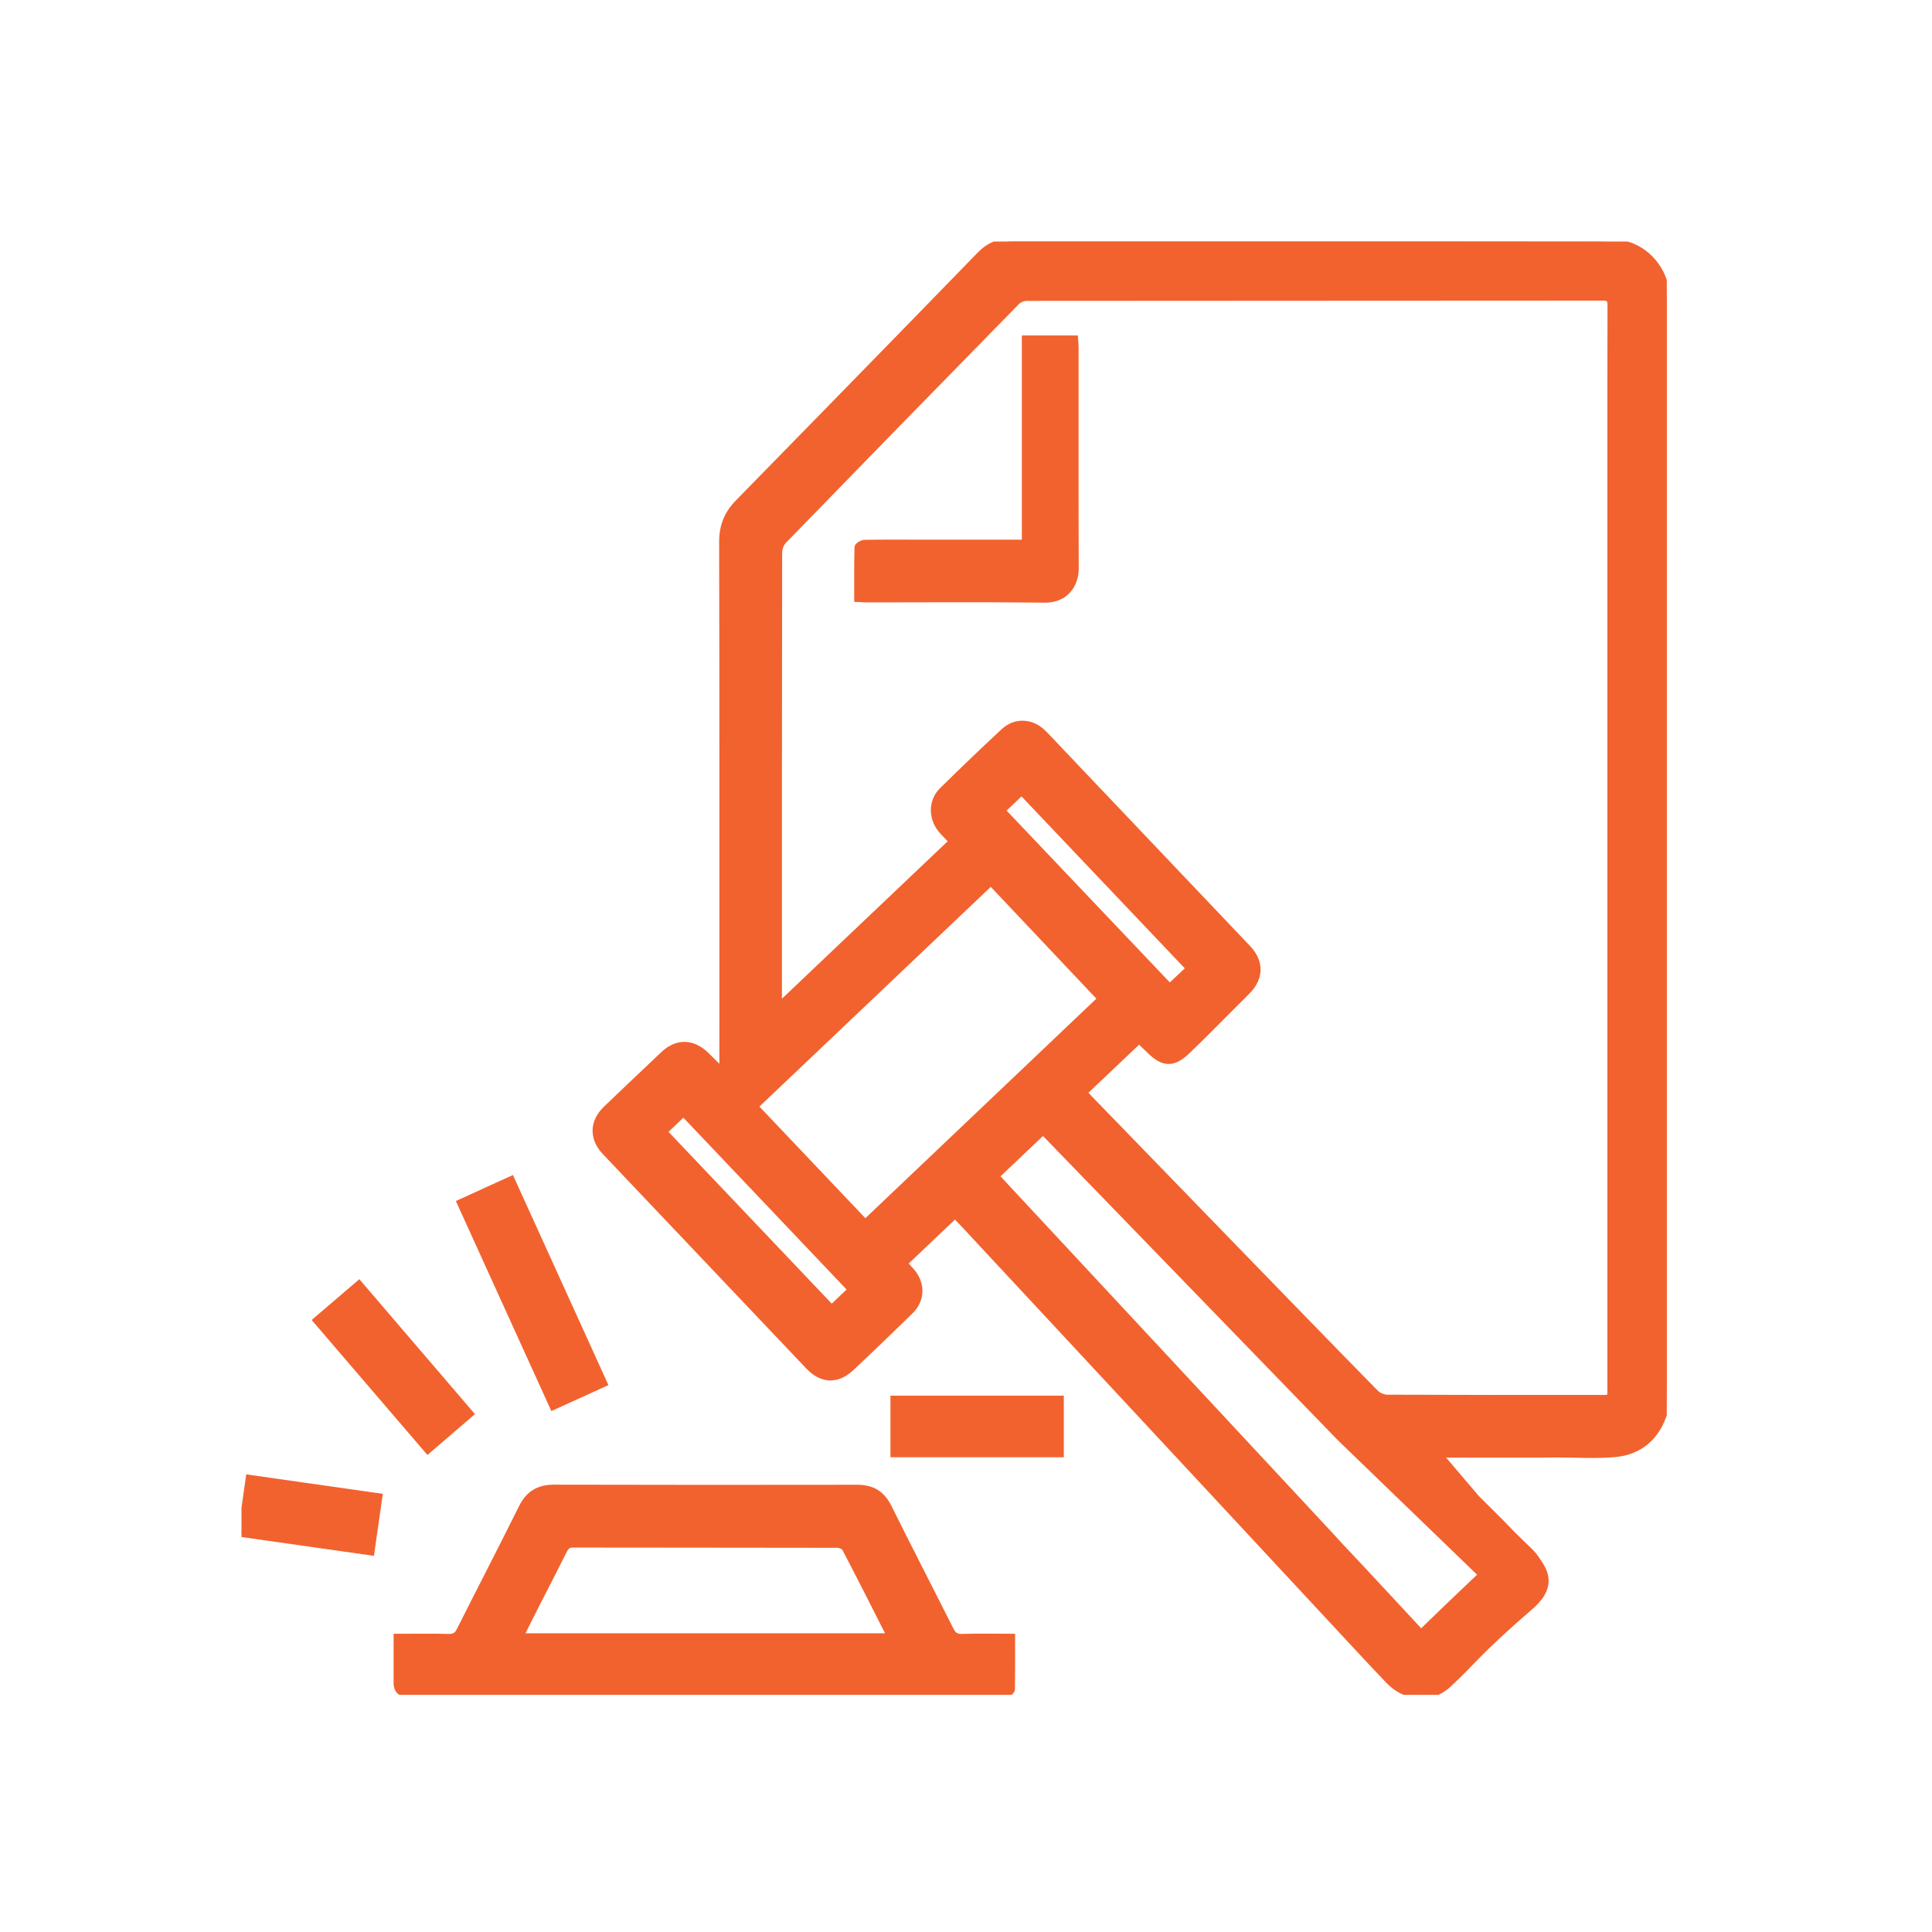 <svg width="80" height="80" viewBox="0 0 80 80" fill="none" xmlns="http://www.w3.org/2000/svg">
<g clip-path="url(#clip0_141_37)">
<path d="M16.449 67.801C17.189 67.801 17.886 67.79 18.583 67.807C18.823 67.812 18.946 67.732 19.052 67.521C19.907 65.821 20.783 64.132 21.63 62.427C21.909 61.865 22.322 61.626 22.938 61.627C27.125 61.636 31.312 61.639 35.498 61.631C36.105 61.63 36.504 61.871 36.776 62.42C37.617 64.115 38.487 65.796 39.336 67.487C39.451 67.716 39.578 67.816 39.847 67.807C40.511 67.785 41.177 67.8 41.883 67.8C41.883 68.536 41.887 69.242 41.877 69.949C41.876 70.003 41.789 70.081 41.726 70.103C41.649 70.13 41.556 70.112 41.47 70.112C33.269 70.112 25.068 70.112 16.867 70.112C16.588 70.112 16.449 69.972 16.448 69.694C16.448 69.081 16.448 68.469 16.448 67.801H16.449ZM21.515 67.781H36.846C36.841 67.728 36.846 67.693 36.834 67.668C36.231 66.478 35.631 65.287 35.013 64.105C34.966 64.014 34.791 63.942 34.675 63.942C31.026 63.934 27.377 63.937 23.729 63.931C23.523 63.931 23.426 64.009 23.339 64.183C22.976 64.915 22.598 65.64 22.226 66.368C21.994 66.825 21.765 67.283 21.514 67.781H21.515Z" fill="#F2622E" stroke="#F2622E" stroke-width="0.3"/>
<path d="M19.075 49.806C19.778 49.486 20.458 49.176 21.165 48.854C22.445 51.669 23.71 54.454 24.995 57.28C24.297 57.598 23.619 57.907 22.905 58.231C21.628 55.42 20.358 52.627 19.075 49.806Z" fill="#F2622E" stroke="#F2622E" stroke-width="0.3"/>
<path d="M19.456 58.54C18.873 59.042 18.313 59.523 17.715 60.036C16.182 58.248 14.66 56.474 13.117 54.675C13.706 54.171 14.274 53.685 14.863 53.18C16.401 54.975 17.918 56.745 19.456 58.54V58.54Z" fill="#F2622E" stroke="#F2622E" stroke-width="0.3"/>
<path d="M43.9 60.192H37.022V57.942H43.9V60.192Z" fill="#F2622E" stroke="#F2622E" stroke-width="0.3"/>
<path d="M15.681 61.984C15.57 62.76 15.466 63.489 15.357 64.255C13.563 64 11.804 63.749 10 63.493C10.108 62.728 10.213 61.991 10.323 61.22C12.112 61.475 13.871 61.726 15.681 61.984Z" fill="#F2622E" stroke="#F2622E" stroke-width="0.3"/>
<path d="M42.463 22.496V14.041H44.489C44.496 14.143 44.512 14.255 44.512 14.368C44.513 17.423 44.507 20.48 44.518 23.535C44.521 24.188 44.11 24.815 43.265 24.805C40.801 24.773 38.337 24.795 35.873 24.794C35.768 24.794 35.663 24.784 35.521 24.777C35.521 24.06 35.514 23.363 35.533 22.668C35.534 22.608 35.704 22.505 35.797 22.503C36.528 22.49 37.26 22.496 37.992 22.496C39.348 22.496 40.703 22.496 42.059 22.496C42.176 22.496 42.293 22.496 42.465 22.496L42.463 22.496Z" fill="#F2622E" stroke="#F2622E" stroke-width="0.3"/>
<path d="M69.014 12.38C68.981 11.376 68.354 10.466 67.418 10.164C67.038 10.041 66.615 10.008 66.212 10.007C61.27 9.997 56.328 10.001 51.386 10.001C48.243 10.001 45.099 10.004 41.955 10C41.419 9.999 40.969 10.174 40.596 10.56C39.652 11.534 38.706 12.505 37.759 13.476C35.368 15.926 32.979 18.376 30.584 20.821C30.139 21.274 29.927 21.781 29.928 22.436C29.944 29.585 29.938 36.734 29.938 43.883V44.406C29.668 44.139 29.447 43.925 29.23 43.709C28.686 43.167 28.039 43.152 27.487 43.675C26.697 44.422 25.908 45.17 25.123 45.922C24.56 46.46 24.541 47.125 25.075 47.689C27.881 50.649 30.689 53.608 33.498 56.567C34.038 57.135 34.659 57.163 35.229 56.628C36.053 55.854 36.867 55.07 37.676 54.281C38.154 53.814 38.166 53.163 37.727 52.654C37.631 52.543 37.529 52.438 37.414 52.315C38.132 51.634 38.824 50.976 39.548 50.289C39.708 50.457 39.843 50.594 39.974 50.735C42.372 53.312 44.769 55.888 47.167 58.466C49.798 61.295 52.428 64.125 55.06 66.954C55.881 67.836 56.697 68.725 57.531 69.595C58.214 70.307 59.264 70.38 59.942 69.751C61.031 68.74 61.158 68.416 63.29 66.571C63.507 66.383 63.968 65.995 63.975 65.463C63.979 65.123 63.795 64.855 63.591 64.557C63.381 64.25 63.268 64.209 62.57 63.504C62.352 63.283 62.395 63.314 62.098 63.016C61.774 62.691 61.448 62.369 61.122 62.045C60.6 61.432 60.078 60.819 59.556 60.206H63.794C63.992 60.204 64.191 60.202 64.389 60.2C65.236 60.2 66.045 60.254 66.845 60.188C67.907 60.098 68.603 59.469 68.906 58.458C69.012 58.106 69.013 57.715 69.013 57.341C69.017 42.537 69.016 27.733 69.016 12.928C69.016 12.745 69.02 12.563 69.014 12.38ZM34.436 54.194C32.108 51.744 29.801 49.315 27.47 46.862C27.75 46.594 28.011 46.346 28.302 46.068C30.62 48.509 32.927 50.937 35.267 53.401C34.98 53.675 34.719 53.925 34.436 54.194ZM35.828 50.654C34.286 49.03 32.771 47.434 31.234 45.815C34.502 42.712 37.752 39.626 41.032 36.511C42.56 38.128 44.075 39.732 45.61 41.358C42.345 44.461 39.104 47.541 35.828 50.654ZM41.47 33.56C41.747 33.297 42.013 33.042 42.303 32.765C44.627 35.212 46.928 37.635 49.272 40.103C48.999 40.36 48.732 40.612 48.435 40.892C46.107 38.442 43.805 36.019 41.47 33.56ZM60.133 64.002L60.912 64.755L61.098 64.935C61.193 65.025 61.286 65.115 61.381 65.206C61.268 65.312 61.155 65.418 61.042 65.525C60.299 66.228 59.566 66.933 58.843 67.637C58.036 66.77 57.242 65.916 56.478 65.093C56.16 64.759 55.84 64.419 55.519 64.073C55.381 63.923 55.244 63.774 55.108 63.624C50.477 58.649 45.855 53.685 41.218 48.703C41.881 48.072 42.519 47.467 43.192 46.828C47.306 51.073 51.405 55.302 55.499 59.526L55.959 59.971L56.511 60.504L57.283 61.25L57.784 61.734L58.426 62.354L60.133 64.002ZM66.708 20.313C66.708 32.641 66.708 44.968 66.708 57.296C66.708 57.993 66.76 57.91 66.109 57.91C63.224 57.912 60.339 57.914 57.453 57.901C57.284 57.9 57.069 57.817 56.952 57.698C54.977 55.685 53.015 53.66 51.051 51.637C49.064 49.59 47.079 47.542 45.093 45.493C45.02 45.418 44.953 45.336 44.864 45.236C45.639 44.501 46.401 43.778 47.169 43.05C47.344 43.218 47.497 43.365 47.649 43.513C48.181 44.029 48.579 44.045 49.129 43.521C49.783 42.898 50.414 42.249 51.054 41.611C51.252 41.413 51.452 41.217 51.647 41.017C52.179 40.468 52.183 39.832 51.652 39.273C49.081 36.565 46.507 33.858 43.934 31.151C43.681 30.885 43.435 30.615 43.175 30.358C42.712 29.898 42.051 29.863 41.577 30.305C40.718 31.104 39.871 31.916 39.035 32.739C38.573 33.194 38.588 33.906 39.037 34.402C39.166 34.544 39.301 34.681 39.454 34.84C37.062 37.112 34.684 39.371 32.246 41.687C32.237 41.515 32.228 41.417 32.228 41.318C32.228 35.17 32.226 29.022 32.237 22.875C32.237 22.704 32.319 22.492 32.437 22.37C35.647 19.066 38.865 15.77 42.09 12.48C42.188 12.38 42.367 12.31 42.509 12.31C50.466 12.302 58.422 12.305 66.379 12.298C66.663 12.298 66.714 12.406 66.713 12.658C66.706 15.209 66.708 17.761 66.708 20.313Z" fill="#F2622E" stroke="#F2622E" stroke-width="0.3"/>
</g>
<defs>
<clipPath id="clip0_141_37">
<rect width="59.018" height="60.18" fill="white" transform="translate(10 10)"/>
</clipPath>
</defs>
</svg>
